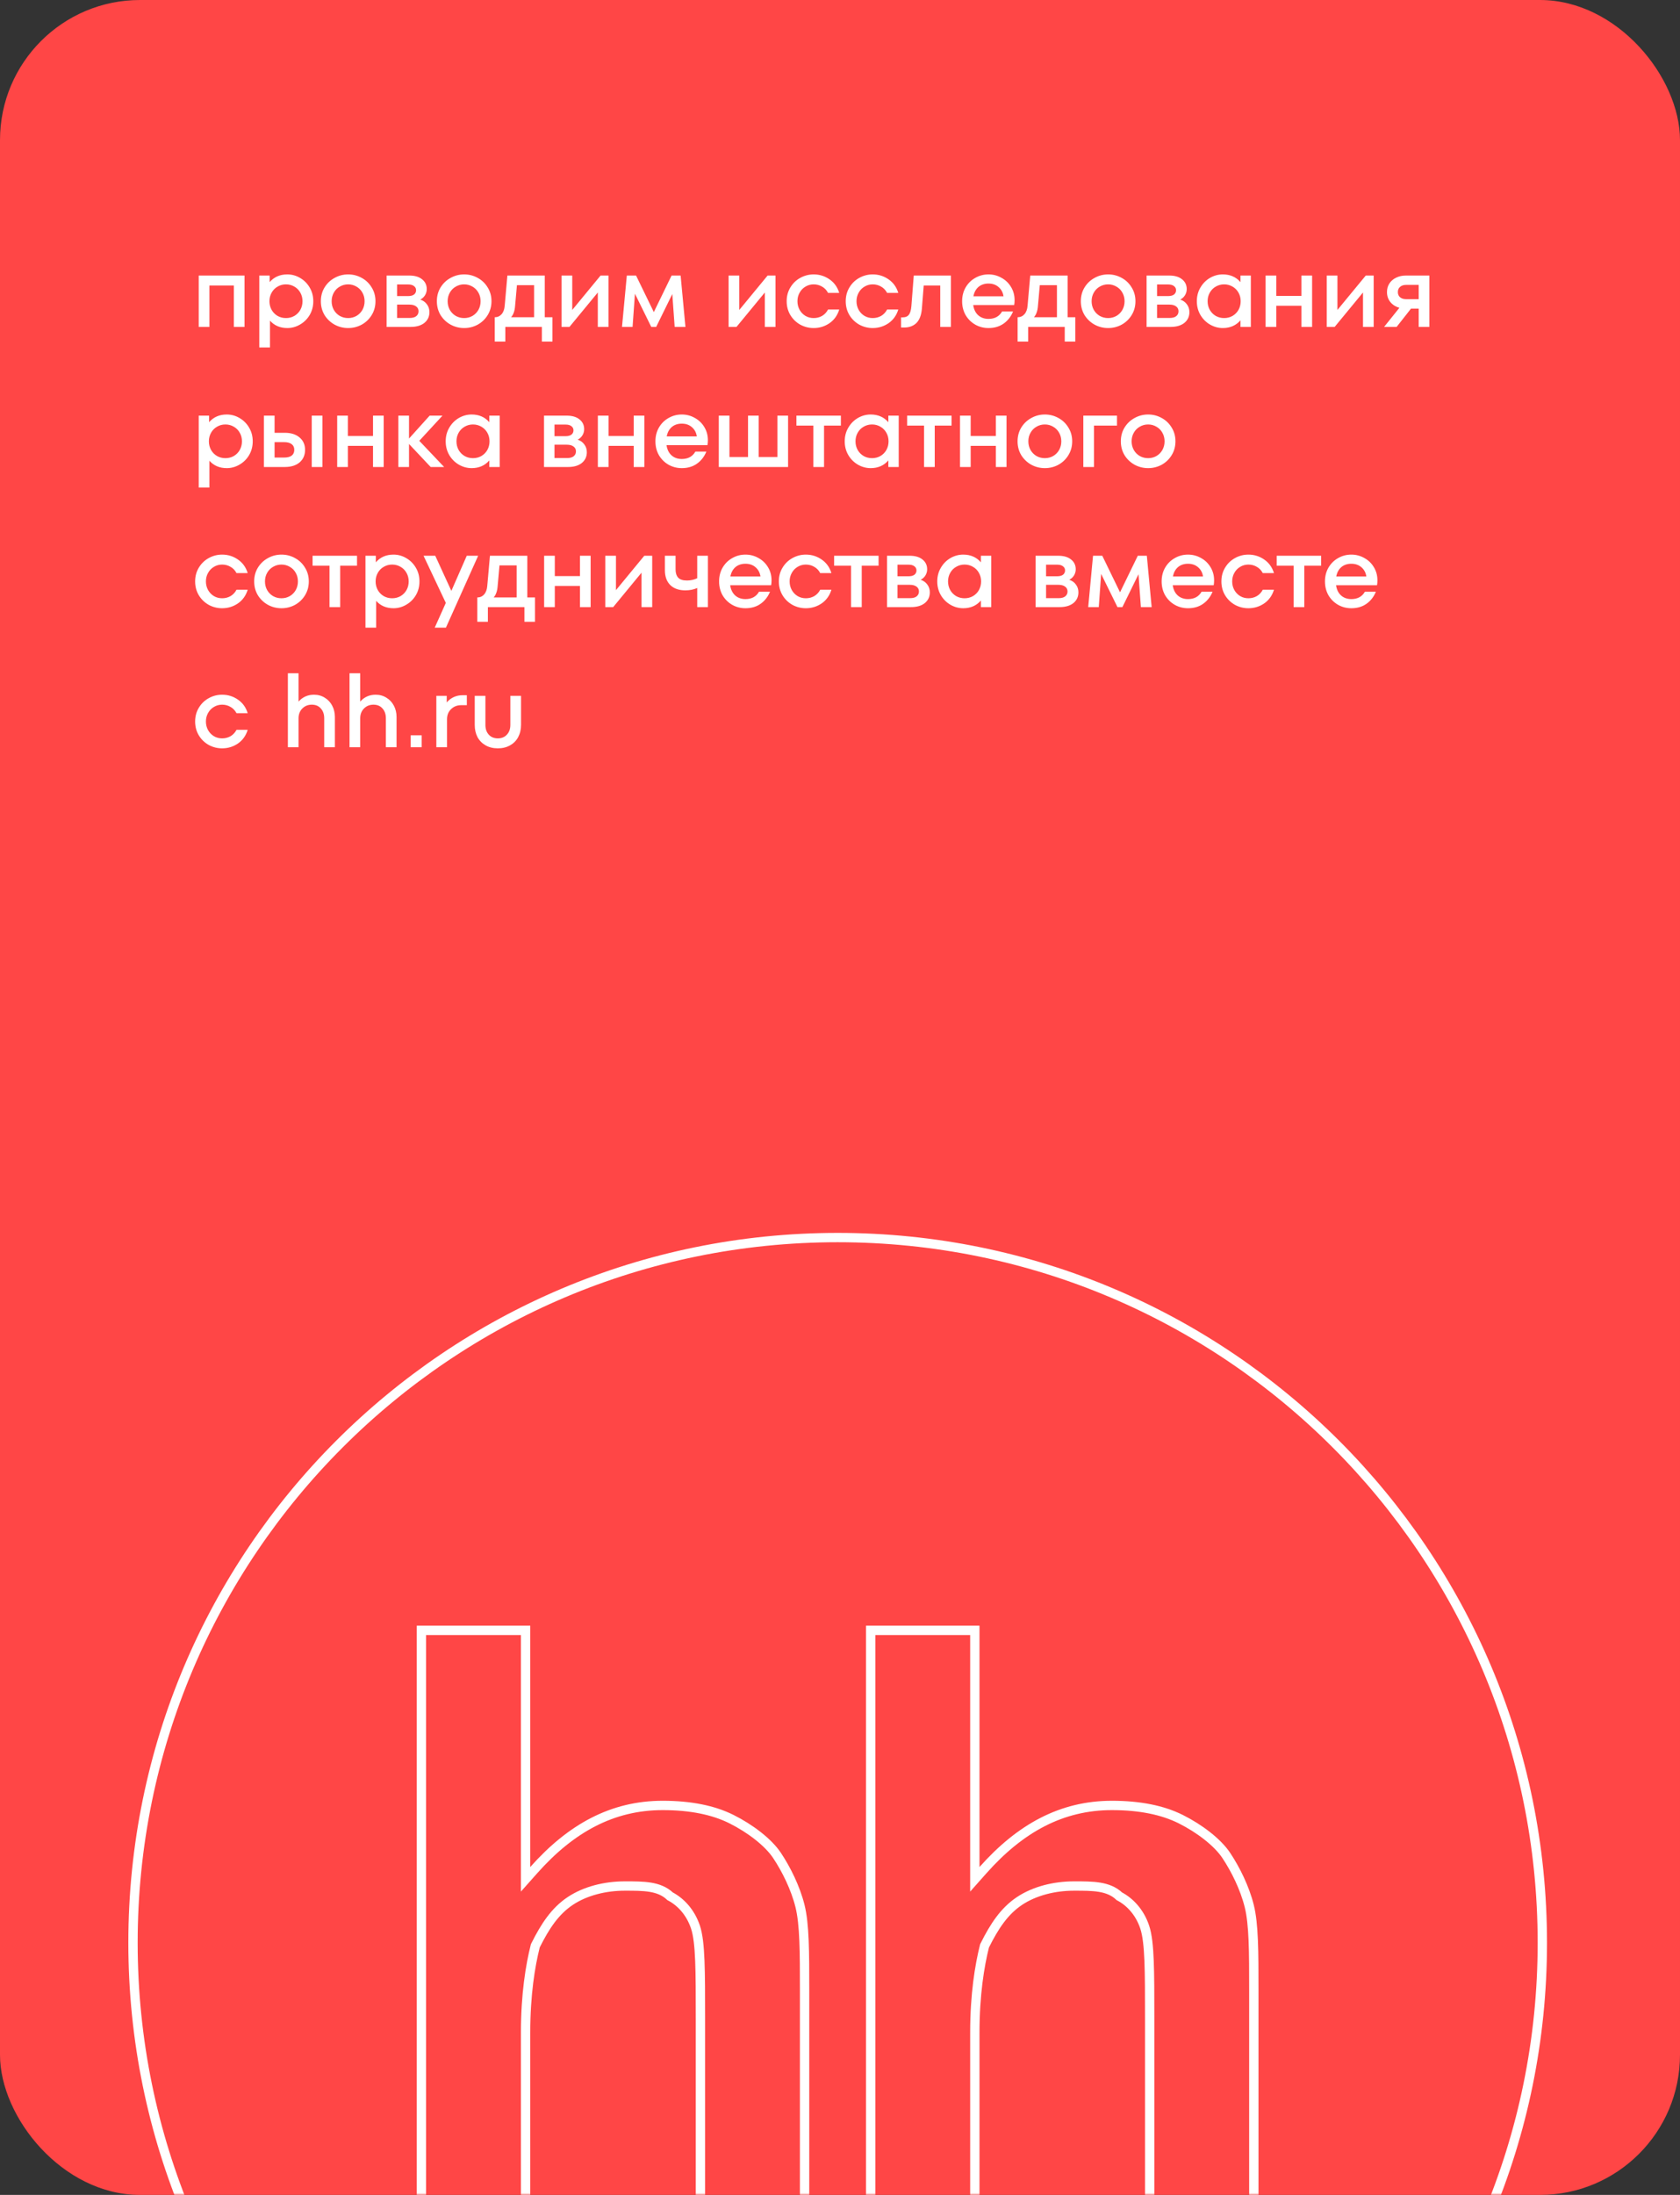 <?xml version="1.0" encoding="UTF-8"?> <svg xmlns="http://www.w3.org/2000/svg" width="360" height="470" viewBox="0 0 360 470" fill="none"><rect x="0" y="0" width="360" height="470" fill="#333333" stroke="none"/> <rect width="360" height="470" rx="30" fill="#FF4646"></rect> <path d="M44.872 70H42.584V59H52.396V70H50.108V61.134H44.872V70ZM61.567 58.758C62.535 58.758 63.444 59.007 64.295 59.506C65.16 60.005 65.849 60.694 66.363 61.574C66.876 62.439 67.133 63.415 67.133 64.5C67.133 65.585 66.876 66.568 66.363 67.448C65.849 68.313 65.16 68.995 64.295 69.494C63.444 69.993 62.535 70.242 61.567 70.242C60.027 70.242 58.787 69.714 57.849 68.658V74.4H55.561V59H57.783V60.408C58.736 59.308 59.997 58.758 61.567 58.758ZM61.281 68.108C61.941 68.108 62.542 67.954 63.085 67.646C63.627 67.323 64.053 66.891 64.361 66.348C64.669 65.791 64.823 65.175 64.823 64.5C64.823 63.825 64.669 63.217 64.361 62.674C64.053 62.117 63.627 61.684 63.085 61.376C62.542 61.053 61.941 60.892 61.281 60.892C60.621 60.892 60.019 61.053 59.477 61.376C58.934 61.684 58.509 62.117 58.201 62.674C57.893 63.217 57.739 63.825 57.739 64.5C57.739 65.175 57.893 65.791 58.201 66.348C58.509 66.891 58.934 67.323 59.477 67.646C60.019 67.954 60.621 68.108 61.281 68.108ZM74.607 70.242C73.566 70.242 72.598 70 71.703 69.516C70.809 69.017 70.09 68.335 69.547 67.47C69.019 66.59 68.755 65.6 68.755 64.5C68.755 63.4 69.019 62.417 69.547 61.552C70.09 60.672 70.809 59.99 71.703 59.506C72.598 59.007 73.566 58.758 74.607 58.758C75.649 58.758 76.617 59.007 77.511 59.506C78.406 59.99 79.117 60.672 79.645 61.552C80.188 62.417 80.459 63.4 80.459 64.5C80.459 65.6 80.188 66.59 79.645 67.47C79.117 68.335 78.406 69.017 77.511 69.516C76.617 70 75.649 70.242 74.607 70.242ZM74.607 68.108C75.253 68.108 75.847 67.954 76.389 67.646C76.932 67.323 77.357 66.891 77.665 66.348C77.973 65.791 78.127 65.175 78.127 64.5C78.127 63.825 77.973 63.217 77.665 62.674C77.357 62.117 76.932 61.684 76.389 61.376C75.847 61.053 75.253 60.892 74.607 60.892C73.947 60.892 73.346 61.053 72.803 61.376C72.261 61.684 71.835 62.117 71.527 62.674C71.219 63.217 71.065 63.825 71.065 64.5C71.065 65.175 71.219 65.791 71.527 66.348C71.835 66.891 72.261 67.323 72.803 67.646C73.346 67.954 73.947 68.108 74.607 68.108ZM90.062 64.148C90.678 64.353 91.154 64.698 91.492 65.182C91.844 65.651 92.02 66.201 92.02 66.832C92.02 67.785 91.66 68.555 90.942 69.142C90.223 69.714 89.24 70 87.994 70H82.846V59H87.686C88.874 59 89.798 59.271 90.458 59.814C91.118 60.342 91.448 61.039 91.448 61.904C91.448 62.373 91.323 62.813 91.074 63.224C90.824 63.62 90.487 63.928 90.062 64.148ZM85.09 60.914V63.4H87.444C88.001 63.4 88.426 63.29 88.72 63.07C89.013 62.835 89.16 62.527 89.16 62.146C89.16 61.779 89.013 61.486 88.72 61.266C88.441 61.031 88.023 60.914 87.466 60.914H85.09ZM87.774 68.086C88.39 68.086 88.859 67.961 89.182 67.712C89.519 67.448 89.688 67.096 89.688 66.656C89.688 66.216 89.519 65.871 89.182 65.622C88.844 65.358 88.36 65.226 87.73 65.226H85.09V68.086H87.774ZM99.465 70.242C98.424 70.242 97.456 70 96.561 69.516C95.666 69.017 94.948 68.335 94.405 67.47C93.877 66.59 93.613 65.6 93.613 64.5C93.613 63.4 93.877 62.417 94.405 61.552C94.948 60.672 95.666 59.99 96.561 59.506C97.456 59.007 98.424 58.758 99.465 58.758C100.506 58.758 101.474 59.007 102.369 59.506C103.263 59.99 103.975 60.672 104.503 61.552C105.045 62.417 105.317 63.4 105.317 64.5C105.317 65.6 105.045 66.59 104.503 67.47C103.975 68.335 103.263 69.017 102.369 69.516C101.474 70 100.506 70.242 99.465 70.242ZM99.465 68.108C100.11 68.108 100.704 67.954 101.247 67.646C101.789 67.323 102.215 66.891 102.523 66.348C102.831 65.791 102.985 65.175 102.985 64.5C102.985 63.825 102.831 63.217 102.523 62.674C102.215 62.117 101.789 61.684 101.247 61.376C100.704 61.053 100.11 60.892 99.465 60.892C98.805 60.892 98.204 61.053 97.661 61.376C97.118 61.684 96.693 62.117 96.385 62.674C96.077 63.217 95.923 63.825 95.923 64.5C95.923 65.175 96.077 65.791 96.385 66.348C96.693 66.891 97.118 67.323 97.661 67.646C98.204 67.954 98.805 68.108 99.465 68.108ZM116.733 67.932H118.383V73.146H116.117V70H108.285V73.146H106.019V67.932C106.606 67.932 107.09 67.719 107.471 67.294C107.867 66.854 108.095 66.238 108.153 65.446L108.725 59H116.733V67.932ZM114.445 67.932V61.068H110.771L110.375 65.512C110.331 66.084 110.236 66.561 110.089 66.942C109.957 67.323 109.767 67.653 109.517 67.932H114.445ZM122.624 66.37L128.696 59H130.39V70H128.102V62.63L122.03 70H120.336V59H122.624V66.37ZM145.847 59L146.881 70H144.571L144.065 62.96L140.611 70H139.555L136.057 62.894L135.551 70H133.285L134.319 59H136.299L140.105 66.832L143.911 59H145.847ZM158.417 66.37L164.489 59H166.183V70H163.895V62.63L157.823 70H156.129V59H158.417V66.37ZM174.358 70.242C173.331 70.242 172.37 70 171.476 69.516C170.596 69.017 169.892 68.335 169.364 67.47C168.836 66.59 168.572 65.6 168.572 64.5C168.572 63.4 168.836 62.417 169.364 61.552C169.892 60.672 170.596 59.99 171.476 59.506C172.37 59.007 173.331 58.758 174.358 58.758C175.604 58.758 176.734 59.11 177.746 59.814C178.758 60.503 179.454 61.471 179.836 62.718H177.438C177.13 62.131 176.704 61.684 176.162 61.376C175.619 61.053 175.018 60.892 174.358 60.892C173.712 60.892 173.126 61.053 172.598 61.376C172.07 61.684 171.652 62.117 171.344 62.674C171.036 63.217 170.882 63.825 170.882 64.5C170.882 65.175 171.036 65.791 171.344 66.348C171.652 66.891 172.07 67.323 172.598 67.646C173.126 67.954 173.712 68.108 174.358 68.108C175.018 68.108 175.619 67.954 176.162 67.646C176.704 67.323 177.13 66.869 177.438 66.282H179.836C179.454 67.529 178.758 68.504 177.746 69.208C176.734 69.897 175.604 70.242 174.358 70.242ZM187.012 70.242C185.985 70.242 185.025 70 184.13 69.516C183.25 69.017 182.546 68.335 182.018 67.47C181.49 66.59 181.226 65.6 181.226 64.5C181.226 63.4 181.49 62.417 182.018 61.552C182.546 60.672 183.25 59.99 184.13 59.506C185.025 59.007 185.985 58.758 187.012 58.758C188.259 58.758 189.388 59.11 190.4 59.814C191.412 60.503 192.109 61.471 192.49 62.718H190.092C189.784 62.131 189.359 61.684 188.816 61.376C188.273 61.053 187.672 60.892 187.012 60.892C186.367 60.892 185.78 61.053 185.252 61.376C184.724 61.684 184.306 62.117 183.998 62.674C183.69 63.217 183.536 63.825 183.536 64.5C183.536 65.175 183.69 65.791 183.998 66.348C184.306 66.891 184.724 67.323 185.252 67.646C185.78 67.954 186.367 68.108 187.012 68.108C187.672 68.108 188.273 67.954 188.816 67.646C189.359 67.323 189.784 66.869 190.092 66.282H192.49C192.109 67.529 191.412 68.504 190.4 69.208C189.388 69.897 188.259 70.242 187.012 70.242ZM195.805 59H203.769V70H201.481V61.134H197.939L197.543 66.128C197.425 67.492 197.037 68.504 196.377 69.164C195.717 69.809 194.829 70.132 193.715 70.132H193.077V67.954H193.473C194.045 67.954 194.47 67.771 194.749 67.404C195.042 67.037 195.225 66.414 195.299 65.534L195.805 59ZM211.823 58.758C212.821 58.758 213.745 59 214.595 59.484C215.461 59.953 216.143 60.606 216.641 61.442C217.155 62.278 217.411 63.224 217.411 64.28C217.411 64.661 217.382 65.006 217.323 65.314H208.545C208.677 66.238 209.029 66.964 209.601 67.492C210.188 68.02 210.929 68.284 211.823 68.284C213.158 68.284 214.126 67.756 214.727 66.7H217.081C216.641 67.785 215.967 68.651 215.057 69.296C214.163 69.927 213.085 70.242 211.823 70.242C210.797 70.242 209.851 70 208.985 69.516C208.12 69.017 207.431 68.335 206.917 67.47C206.419 66.59 206.169 65.6 206.169 64.5C206.169 63.4 206.419 62.417 206.917 61.552C207.431 60.672 208.12 59.99 208.985 59.506C209.851 59.007 210.797 58.758 211.823 58.758ZM211.823 60.716C210.958 60.716 210.239 60.958 209.667 61.442C209.11 61.926 208.751 62.593 208.589 63.444H215.035C214.918 62.637 214.573 61.985 214.001 61.486C213.429 60.973 212.703 60.716 211.823 60.716ZM228.774 67.932H230.424V73.146H228.158V70H220.326V73.146H218.06V67.932C218.647 67.932 219.131 67.719 219.512 67.294C219.908 66.854 220.136 66.238 220.194 65.446L220.766 59H228.774V67.932ZM226.486 67.932V61.068H222.812L222.416 65.512C222.372 66.084 222.277 66.561 222.13 66.942C221.998 67.323 221.808 67.653 221.558 67.932H226.486ZM237.459 70.242C236.418 70.242 235.45 70 234.555 69.516C233.66 69.017 232.942 68.335 232.399 67.47C231.871 66.59 231.607 65.6 231.607 64.5C231.607 63.4 231.871 62.417 232.399 61.552C232.942 60.672 233.66 59.99 234.555 59.506C235.45 59.007 236.418 58.758 237.459 58.758C238.5 58.758 239.468 59.007 240.363 59.506C241.258 59.99 241.969 60.672 242.497 61.552C243.04 62.417 243.311 63.4 243.311 64.5C243.311 65.6 243.04 66.59 242.497 67.47C241.969 68.335 241.258 69.017 240.363 69.516C239.468 70 238.5 70.242 237.459 70.242ZM237.459 68.108C238.104 68.108 238.698 67.954 239.241 67.646C239.784 67.323 240.209 66.891 240.517 66.348C240.825 65.791 240.979 65.175 240.979 64.5C240.979 63.825 240.825 63.217 240.517 62.674C240.209 62.117 239.784 61.684 239.241 61.376C238.698 61.053 238.104 60.892 237.459 60.892C236.799 60.892 236.198 61.053 235.655 61.376C235.112 61.684 234.687 62.117 234.379 62.674C234.071 63.217 233.917 63.825 233.917 64.5C233.917 65.175 234.071 65.791 234.379 66.348C234.687 66.891 235.112 67.323 235.655 67.646C236.198 67.954 236.799 68.108 237.459 68.108ZM252.913 64.148C253.529 64.353 254.006 64.698 254.343 65.182C254.695 65.651 254.871 66.201 254.871 66.832C254.871 67.785 254.512 68.555 253.793 69.142C253.075 69.714 252.092 70 250.845 70H245.697V59H250.537C251.725 59 252.649 59.271 253.309 59.814C253.969 60.342 254.299 61.039 254.299 61.904C254.299 62.373 254.175 62.813 253.925 63.224C253.676 63.62 253.339 63.928 252.913 64.148ZM247.941 60.914V63.4H250.295C250.853 63.4 251.278 63.29 251.571 63.07C251.865 62.835 252.011 62.527 252.011 62.146C252.011 61.779 251.865 61.486 251.571 61.266C251.293 61.031 250.875 60.914 250.317 60.914H247.941ZM250.625 68.086C251.241 68.086 251.711 67.961 252.033 67.712C252.371 67.448 252.539 67.096 252.539 66.656C252.539 66.216 252.371 65.871 252.033 65.622C251.696 65.358 251.212 65.226 250.581 65.226H247.941V68.086H250.625ZM265.814 59H268.036V70H265.814V68.592C264.861 69.692 263.6 70.242 262.03 70.242C261.062 70.242 260.146 69.993 259.28 69.494C258.43 68.995 257.748 68.313 257.234 67.448C256.721 66.568 256.464 65.585 256.464 64.5C256.464 63.415 256.721 62.439 257.234 61.574C257.748 60.694 258.43 60.005 259.28 59.506C260.146 59.007 261.062 58.758 262.03 58.758C263.6 58.758 264.861 59.308 265.814 60.408V59ZM262.316 68.108C262.976 68.108 263.578 67.954 264.12 67.646C264.663 67.323 265.088 66.891 265.396 66.348C265.704 65.791 265.858 65.175 265.858 64.5C265.858 63.825 265.704 63.217 265.396 62.674C265.088 62.117 264.663 61.684 264.12 61.376C263.578 61.053 262.976 60.892 262.316 60.892C261.656 60.892 261.055 61.053 260.512 61.376C259.97 61.684 259.544 62.117 259.236 62.674C258.928 63.217 258.774 63.825 258.774 64.5C258.774 65.175 258.928 65.791 259.236 66.348C259.544 66.891 259.97 67.323 260.512 67.646C261.055 67.954 261.656 68.108 262.316 68.108ZM278.877 63.356V59H281.165V70H278.877V65.468H273.487V70H271.199V59H273.487V63.356H278.877ZM286.593 66.37L292.665 59H294.359V70H292.071V62.63L285.999 70H284.305V59H286.593V66.37ZM306.296 59V70H304.008V66.084H302.358L299.278 70H296.594L299.872 65.908C299.05 65.673 298.398 65.255 297.914 64.654C297.444 64.053 297.21 63.349 297.21 62.542C297.21 61.853 297.378 61.244 297.716 60.716C298.068 60.173 298.552 59.755 299.168 59.462C299.784 59.154 300.488 59 301.28 59H306.296ZM304.008 64.06V61.002H301.302C300.774 61.002 300.348 61.141 300.026 61.42C299.703 61.684 299.542 62.058 299.542 62.542C299.542 63.011 299.703 63.385 300.026 63.664C300.348 63.928 300.774 64.06 301.302 64.06H304.008ZM48.59 88.758C49.558 88.758 50.467 89.007 51.318 89.506C52.183 90.005 52.873 90.694 53.386 91.574C53.899 92.439 54.156 93.415 54.156 94.5C54.156 95.585 53.899 96.568 53.386 97.448C52.873 98.313 52.183 98.995 51.318 99.494C50.467 99.993 49.558 100.242 48.59 100.242C47.05 100.242 45.811 99.714 44.872 98.658V104.4H42.584V89H44.806V90.408C45.759 89.308 47.021 88.758 48.59 88.758ZM48.304 98.108C48.964 98.108 49.565 97.954 50.108 97.646C50.651 97.323 51.076 96.891 51.384 96.348C51.692 95.791 51.846 95.175 51.846 94.5C51.846 93.825 51.692 93.217 51.384 92.674C51.076 92.117 50.651 91.684 50.108 91.376C49.565 91.053 48.964 90.892 48.304 90.892C47.644 90.892 47.043 91.053 46.5 91.376C45.957 91.684 45.532 92.117 45.224 92.674C44.916 93.217 44.762 93.825 44.762 94.5C44.762 95.175 44.916 95.791 45.224 96.348C45.532 96.891 45.957 97.323 46.5 97.646C47.043 97.954 47.644 98.108 48.304 98.108ZM61.015 92.674C62.364 92.674 63.428 93.011 64.205 93.686C64.982 94.346 65.371 95.226 65.371 96.326C65.371 97.441 64.982 98.335 64.205 99.01C63.428 99.67 62.364 100 61.015 100H56.549V89H58.837V92.674H61.015ZM66.801 100V89H69.089V100H66.801ZM60.905 97.976C61.609 97.976 62.144 97.837 62.511 97.558C62.877 97.265 63.061 96.854 63.061 96.326C63.061 95.798 62.877 95.395 62.511 95.116C62.144 94.823 61.609 94.676 60.905 94.676H58.837V97.976H60.905ZM79.932 93.356V89H82.22V100H79.932V95.468H74.542V100H72.254V89H74.542V93.356H79.932ZM89.847 94.39L95.171 100H92.289L87.647 95.072V100H85.359V89H87.647V93.906L92.069 89H94.819L89.847 94.39ZM104.853 89H107.075V100H104.853V98.592C103.9 99.692 102.639 100.242 101.069 100.242C100.101 100.242 99.185 99.993 98.32 99.494C97.469 98.995 96.787 98.313 96.273 97.448C95.76 96.568 95.504 95.585 95.504 94.5C95.504 93.415 95.76 92.439 96.273 91.574C96.787 90.694 97.469 90.005 98.32 89.506C99.185 89.007 100.101 88.758 101.069 88.758C102.639 88.758 103.9 89.308 104.853 90.408V89ZM101.355 98.108C102.015 98.108 102.617 97.954 103.159 97.646C103.702 97.323 104.127 96.891 104.435 96.348C104.743 95.791 104.897 95.175 104.897 94.5C104.897 93.825 104.743 93.217 104.435 92.674C104.127 92.117 103.702 91.684 103.159 91.376C102.617 91.053 102.015 90.892 101.355 90.892C100.695 90.892 100.094 91.053 99.552 91.376C99.009 91.684 98.584 92.117 98.275 92.674C97.968 93.217 97.814 93.825 97.814 94.5C97.814 95.175 97.968 95.791 98.275 96.348C98.584 96.891 99.009 97.323 99.552 97.646C100.094 97.954 100.695 98.108 101.355 98.108ZM123.792 94.148C124.408 94.353 124.885 94.698 125.222 95.182C125.574 95.651 125.75 96.201 125.75 96.832C125.75 97.785 125.391 98.555 124.672 99.142C123.954 99.714 122.971 100 121.724 100H116.576V89H121.416C122.604 89 123.528 89.271 124.188 89.814C124.848 90.342 125.178 91.039 125.178 91.904C125.178 92.373 125.054 92.813 124.804 93.224C124.555 93.62 124.218 93.928 123.792 94.148ZM118.82 90.914V93.4H121.174C121.732 93.4 122.157 93.29 122.45 93.07C122.744 92.835 122.89 92.527 122.89 92.146C122.89 91.779 122.744 91.486 122.45 91.266C122.172 91.031 121.754 90.914 121.196 90.914H118.82ZM121.504 98.086C122.12 98.086 122.59 97.961 122.912 97.712C123.25 97.448 123.418 97.096 123.418 96.656C123.418 96.216 123.25 95.871 122.912 95.622C122.575 95.358 122.091 95.226 121.46 95.226H118.82V98.086H121.504ZM135.791 93.356V89H138.079V100H135.791V95.468H130.401V100H128.113V89H130.401V93.356H135.791ZM146.103 88.758C147.1 88.758 148.024 89 148.875 89.484C149.74 89.953 150.422 90.606 150.921 91.442C151.434 92.278 151.691 93.224 151.691 94.28C151.691 94.661 151.661 95.006 151.603 95.314H142.825C142.957 96.238 143.309 96.964 143.881 97.492C144.467 98.02 145.208 98.284 146.103 98.284C147.437 98.284 148.405 97.756 149.007 96.7H151.361C150.921 97.785 150.246 98.651 149.337 99.296C148.442 99.927 147.364 100.242 146.103 100.242C145.076 100.242 144.13 100 143.265 99.516C142.399 99.017 141.71 98.335 141.197 97.47C140.698 96.59 140.449 95.6 140.449 94.5C140.449 93.4 140.698 92.417 141.197 91.552C141.71 90.672 142.399 89.99 143.265 89.506C144.13 89.007 145.076 88.758 146.103 88.758ZM146.103 90.716C145.237 90.716 144.519 90.958 143.947 91.442C143.389 91.926 143.03 92.593 142.869 93.444H149.315C149.197 92.637 148.853 91.985 148.281 91.486C147.709 90.973 146.983 90.716 146.103 90.716ZM168.873 100H154.023V89H156.311V97.866H160.293V89H162.581V97.866H166.585V89H168.873V100ZM176.581 100H174.293V91.134H170.663V89H180.189V91.134H176.581V100ZM190.361 89H192.583V100H190.361V98.592C189.408 99.692 188.147 100.242 186.577 100.242C185.609 100.242 184.693 99.993 183.827 99.494C182.977 98.995 182.295 98.313 181.781 97.448C181.268 96.568 181.011 95.585 181.011 94.5C181.011 93.415 181.268 92.439 181.781 91.574C182.295 90.694 182.977 90.005 183.827 89.506C184.693 89.007 185.609 88.758 186.577 88.758C188.147 88.758 189.408 89.308 190.361 90.408V89ZM186.863 98.108C187.523 98.108 188.125 97.954 188.667 97.646C189.21 97.323 189.635 96.891 189.943 96.348C190.251 95.791 190.405 95.175 190.405 94.5C190.405 93.825 190.251 93.217 189.943 92.674C189.635 92.117 189.21 91.684 188.667 91.376C188.125 91.053 187.523 90.892 186.863 90.892C186.203 90.892 185.602 91.053 185.059 91.376C184.517 91.684 184.091 92.117 183.783 92.674C183.475 93.217 183.321 93.825 183.321 94.5C183.321 95.175 183.475 95.791 183.783 96.348C184.091 96.891 184.517 97.323 185.059 97.646C185.602 97.954 186.203 98.108 186.863 98.108ZM200.3 100H198.012V91.134H194.382V89H203.908V91.134H200.3V100ZM213.393 93.356V89H215.681V100H213.393V95.468H208.003V100H205.715V89H208.003V93.356H213.393ZM223.902 100.242C222.861 100.242 221.893 100 220.998 99.516C220.104 99.017 219.385 98.335 218.842 97.47C218.314 96.59 218.05 95.6 218.05 94.5C218.05 93.4 218.314 92.417 218.842 91.552C219.385 90.672 220.104 89.99 220.998 89.506C221.893 89.007 222.861 88.758 223.902 88.758C224.944 88.758 225.912 89.007 226.806 89.506C227.701 89.99 228.412 90.672 228.94 91.552C229.483 92.417 229.754 93.4 229.754 94.5C229.754 95.6 229.483 96.59 228.94 97.47C228.412 98.335 227.701 99.017 226.806 99.516C225.912 100 224.944 100.242 223.902 100.242ZM223.902 98.108C224.548 98.108 225.142 97.954 225.684 97.646C226.227 97.323 226.652 96.891 226.96 96.348C227.268 95.791 227.422 95.175 227.422 94.5C227.422 93.825 227.268 93.217 226.96 92.674C226.652 92.117 226.227 91.684 225.684 91.376C225.142 91.053 224.548 90.892 223.902 90.892C223.242 90.892 222.641 91.053 222.098 91.376C221.556 91.684 221.13 92.117 220.822 92.674C220.514 93.217 220.36 93.825 220.36 94.5C220.36 95.175 220.514 95.791 220.822 96.348C221.13 96.891 221.556 97.323 222.098 97.646C222.641 97.954 223.242 98.108 223.902 98.108ZM234.429 100H232.141V89H239.357V91.134H234.429V100ZM246.031 100.242C244.99 100.242 244.022 100 243.127 99.516C242.233 99.017 241.514 98.335 240.971 97.47C240.443 96.59 240.179 95.6 240.179 94.5C240.179 93.4 240.443 92.417 240.971 91.552C241.514 90.672 242.233 89.99 243.127 89.506C244.022 89.007 244.99 88.758 246.031 88.758C247.073 88.758 248.041 89.007 248.935 89.506C249.83 89.99 250.541 90.672 251.069 91.552C251.612 92.417 251.883 93.4 251.883 94.5C251.883 95.6 251.612 96.59 251.069 97.47C250.541 98.335 249.83 99.017 248.935 99.516C248.041 100 247.073 100.242 246.031 100.242ZM246.031 98.108C246.677 98.108 247.271 97.954 247.813 97.646C248.356 97.323 248.781 96.891 249.089 96.348C249.397 95.791 249.551 95.175 249.551 94.5C249.551 93.825 249.397 93.217 249.089 92.674C248.781 92.117 248.356 91.684 247.813 91.376C247.271 91.053 246.677 90.892 246.031 90.892C245.371 90.892 244.77 91.053 244.227 91.376C243.685 91.684 243.259 92.117 242.951 92.674C242.643 93.217 242.489 93.825 242.489 94.5C242.489 95.175 242.643 95.791 242.951 96.348C243.259 96.891 243.685 97.323 244.227 97.646C244.77 97.954 245.371 98.108 246.031 98.108ZM47.6 130.242C46.573 130.242 45.613 130 44.718 129.516C43.838 129.017 43.134 128.335 42.606 127.47C42.078 126.59 41.814 125.6 41.814 124.5C41.814 123.4 42.078 122.417 42.606 121.552C43.134 120.672 43.838 119.99 44.718 119.506C45.613 119.007 46.573 118.758 47.6 118.758C48.847 118.758 49.976 119.11 50.988 119.814C52 120.503 52.697 121.471 53.078 122.718H50.68C50.372 122.131 49.947 121.684 49.404 121.376C48.861 121.053 48.26 120.892 47.6 120.892C46.955 120.892 46.368 121.053 45.84 121.376C45.312 121.684 44.894 122.117 44.586 122.674C44.278 123.217 44.124 123.825 44.124 124.5C44.124 125.175 44.278 125.791 44.586 126.348C44.894 126.891 45.312 127.323 45.84 127.646C46.368 127.954 46.955 128.108 47.6 128.108C48.26 128.108 48.861 127.954 49.404 127.646C49.947 127.323 50.372 126.869 50.68 126.282H53.078C52.697 127.529 52 128.504 50.988 129.208C49.976 129.897 48.847 130.242 47.6 130.242ZM60.32 130.242C59.279 130.242 58.311 130 57.416 129.516C56.522 129.017 55.803 128.335 55.26 127.47C54.732 126.59 54.468 125.6 54.468 124.5C54.468 123.4 54.732 122.417 55.26 121.552C55.803 120.672 56.522 119.99 57.416 119.506C58.311 119.007 59.279 118.758 60.32 118.758C61.362 118.758 62.33 119.007 63.224 119.506C64.119 119.99 64.83 120.672 65.358 121.552C65.901 122.417 66.172 123.4 66.172 124.5C66.172 125.6 65.901 126.59 65.358 127.47C64.83 128.335 64.119 129.017 63.224 129.516C62.33 130 61.362 130.242 60.32 130.242ZM60.32 128.108C60.966 128.108 61.56 127.954 62.102 127.646C62.645 127.323 63.07 126.891 63.378 126.348C63.686 125.791 63.84 125.175 63.84 124.5C63.84 123.825 63.686 123.217 63.378 122.674C63.07 122.117 62.645 121.684 62.102 121.376C61.56 121.053 60.966 120.892 60.32 120.892C59.66 120.892 59.059 121.053 58.516 121.376C57.974 121.684 57.548 122.117 57.24 122.674C56.932 123.217 56.778 123.825 56.778 124.5C56.778 125.175 56.932 125.791 57.24 126.348C57.548 126.891 57.974 127.323 58.516 127.646C59.059 127.954 59.66 128.108 60.32 128.108ZM72.898 130H70.61V121.134H66.98V119H76.506V121.134H72.898V130ZM84.319 118.758C85.287 118.758 86.196 119.007 87.046 119.506C87.912 120.005 88.601 120.694 89.115 121.574C89.628 122.439 89.885 123.415 89.885 124.5C89.885 125.585 89.628 126.568 89.115 127.448C88.601 128.313 87.912 128.995 87.046 129.494C86.196 129.993 85.287 130.242 84.319 130.242C82.778 130.242 81.539 129.714 80.6 128.658V134.4H78.312V119H80.534V120.408C81.488 119.308 82.749 118.758 84.319 118.758ZM84.032 128.108C84.692 128.108 85.294 127.954 85.837 127.646C86.379 127.323 86.805 126.891 87.112 126.348C87.421 125.791 87.575 125.175 87.575 124.5C87.575 123.825 87.421 123.217 87.112 122.674C86.805 122.117 86.379 121.684 85.837 121.376C85.294 121.053 84.692 120.892 84.032 120.892C83.373 120.892 82.771 121.053 82.228 121.376C81.686 121.684 81.26 122.117 80.953 122.674C80.644 123.217 80.49 123.825 80.49 124.5C80.49 125.175 80.644 125.791 80.953 126.348C81.26 126.891 81.686 127.323 82.228 127.646C82.771 127.954 83.373 128.108 84.032 128.108ZM96.721 126.524L100.021 119H102.463L95.555 134.4H93.157L95.533 129.098L90.759 119H93.267L96.721 126.524ZM112.995 127.932H114.645V133.146H112.379V130H104.547V133.146H102.281V127.932C102.868 127.932 103.352 127.719 103.733 127.294C104.129 126.854 104.357 126.238 104.415 125.446L104.987 119H112.995V127.932ZM110.707 127.932V121.068H107.033L106.637 125.512C106.593 126.084 106.498 126.561 106.351 126.942C106.219 127.323 106.029 127.653 105.779 127.932H110.707ZM124.276 123.356V119H126.564V130H124.276V125.468H118.886V130H116.598V119H118.886V123.356H124.276ZM131.991 126.37L138.063 119H139.757V130H137.469V122.63L131.397 130H129.703V119H131.991V126.37ZM149.406 119H151.694V130H149.406V125.908C148.658 126.245 147.807 126.414 146.854 126.414C145.49 126.414 144.419 126.04 143.642 125.292C142.865 124.529 142.476 123.459 142.476 122.08V119H144.764V121.904C144.764 122.681 144.947 123.275 145.314 123.686C145.695 124.097 146.326 124.302 147.206 124.302C147.983 124.302 148.717 124.141 149.406 123.818V119ZM159.745 118.758C160.743 118.758 161.667 119 162.517 119.484C163.383 119.953 164.065 120.606 164.563 121.442C165.077 122.278 165.333 123.224 165.333 124.28C165.333 124.661 165.304 125.006 165.245 125.314H156.467C156.599 126.238 156.951 126.964 157.523 127.492C158.11 128.02 158.851 128.284 159.745 128.284C161.08 128.284 162.048 127.756 162.649 126.7H165.003C164.563 127.785 163.889 128.651 162.979 129.296C162.085 129.927 161.007 130.242 159.745 130.242C158.719 130.242 157.773 130 156.907 129.516C156.042 129.017 155.353 128.335 154.839 127.47C154.341 126.59 154.091 125.6 154.091 124.5C154.091 123.4 154.341 122.417 154.839 121.552C155.353 120.672 156.042 119.99 156.907 119.506C157.773 119.007 158.719 118.758 159.745 118.758ZM159.745 120.716C158.88 120.716 158.161 120.958 157.589 121.442C157.032 121.926 156.673 122.593 156.511 123.444H162.957C162.84 122.637 162.495 121.985 161.923 121.486C161.351 120.973 160.625 120.716 159.745 120.716ZM172.682 130.242C171.655 130.242 170.695 130 169.8 129.516C168.92 129.017 168.216 128.335 167.688 127.47C167.16 126.59 166.896 125.6 166.896 124.5C166.896 123.4 167.16 122.417 167.688 121.552C168.216 120.672 168.92 119.99 169.8 119.506C170.695 119.007 171.655 118.758 172.682 118.758C173.929 118.758 175.058 119.11 176.07 119.814C177.082 120.503 177.779 121.471 178.16 122.718H175.762C175.454 122.131 175.029 121.684 174.486 121.376C173.943 121.053 173.342 120.892 172.682 120.892C172.037 120.892 171.45 121.053 170.922 121.376C170.394 121.684 169.976 122.117 169.668 122.674C169.36 123.217 169.206 123.825 169.206 124.5C169.206 125.175 169.36 125.791 169.668 126.348C169.976 126.891 170.394 127.323 170.922 127.646C171.45 127.954 172.037 128.108 172.682 128.108C173.342 128.108 173.943 127.954 174.486 127.646C175.029 127.323 175.454 126.869 175.762 126.282H178.16C177.779 127.529 177.082 128.504 176.07 129.208C175.058 129.897 173.929 130.242 172.682 130.242ZM184.659 130H182.371V121.134H178.741V119H188.267V121.134H184.659V130ZM197.29 124.148C197.906 124.353 198.383 124.698 198.72 125.182C199.072 125.651 199.248 126.201 199.248 126.832C199.248 127.785 198.889 128.555 198.17 129.142C197.452 129.714 196.469 130 195.222 130H190.074V119H194.914C196.102 119 197.026 119.271 197.686 119.814C198.346 120.342 198.676 121.039 198.676 121.904C198.676 122.373 198.552 122.813 198.302 123.224C198.053 123.62 197.716 123.928 197.29 124.148ZM192.318 120.914V123.4H194.672C195.23 123.4 195.655 123.29 195.948 123.07C196.242 122.835 196.388 122.527 196.388 122.146C196.388 121.779 196.242 121.486 195.948 121.266C195.67 121.031 195.252 120.914 194.694 120.914H192.318ZM195.002 128.086C195.618 128.086 196.088 127.961 196.41 127.712C196.748 127.448 196.916 127.096 196.916 126.656C196.916 126.216 196.748 125.871 196.41 125.622C196.073 125.358 195.589 125.226 194.958 125.226H192.318V128.086H195.002ZM210.191 119H212.413V130H210.191V128.592C209.238 129.692 207.977 130.242 206.407 130.242C205.439 130.242 204.523 129.993 203.657 129.494C202.807 128.995 202.125 128.313 201.611 127.448C201.098 126.568 200.841 125.585 200.841 124.5C200.841 123.415 201.098 122.439 201.611 121.574C202.125 120.694 202.807 120.005 203.657 119.506C204.523 119.007 205.439 118.758 206.407 118.758C207.977 118.758 209.238 119.308 210.191 120.408V119ZM206.693 128.108C207.353 128.108 207.955 127.954 208.497 127.646C209.04 127.323 209.465 126.891 209.773 126.348C210.081 125.791 210.235 125.175 210.235 124.5C210.235 123.825 210.081 123.217 209.773 122.674C209.465 122.117 209.04 121.684 208.497 121.376C207.955 121.053 207.353 120.892 206.693 120.892C206.033 120.892 205.432 121.053 204.889 121.376C204.347 121.684 203.921 122.117 203.613 122.674C203.305 123.217 203.151 123.825 203.151 124.5C203.151 125.175 203.305 125.791 203.613 126.348C203.921 126.891 204.347 127.323 204.889 127.646C205.432 127.954 206.033 128.108 206.693 128.108ZM229.13 124.148C229.746 124.353 230.223 124.698 230.56 125.182C230.912 125.651 231.088 126.201 231.088 126.832C231.088 127.785 230.729 128.555 230.01 129.142C229.291 129.714 228.309 130 227.062 130H221.914V119H226.754C227.942 119 228.866 119.271 229.526 119.814C230.186 120.342 230.516 121.039 230.516 121.904C230.516 122.373 230.391 122.813 230.142 123.224C229.893 123.62 229.555 123.928 229.13 124.148ZM224.158 120.914V123.4H226.512C227.069 123.4 227.495 123.29 227.788 123.07C228.081 122.835 228.228 122.527 228.228 122.146C228.228 121.779 228.081 121.486 227.788 121.266C227.509 121.031 227.091 120.914 226.534 120.914H224.158ZM226.842 128.086C227.458 128.086 227.927 127.961 228.25 127.712C228.587 127.448 228.756 127.096 228.756 126.656C228.756 126.216 228.587 125.871 228.25 125.622C227.913 125.358 227.429 125.226 226.798 125.226H224.158V128.086H226.842ZM245.749 119L246.783 130H244.473L243.967 122.96L240.513 130H239.457L235.959 122.894L235.453 130H233.187L234.221 119H236.201L240.007 126.832L243.813 119H245.749ZM254.577 118.758C255.575 118.758 256.499 119 257.349 119.484C258.215 119.953 258.897 120.606 259.395 121.442C259.909 122.278 260.165 123.224 260.165 124.28C260.165 124.661 260.136 125.006 260.077 125.314H251.299C251.431 126.238 251.783 126.964 252.355 127.492C252.942 128.02 253.683 128.284 254.577 128.284C255.912 128.284 256.88 127.756 257.481 126.7H259.835C259.395 127.785 258.721 128.651 257.811 129.296C256.917 129.927 255.839 130.242 254.577 130.242C253.551 130.242 252.605 130 251.739 129.516C250.874 129.017 250.185 128.335 249.671 127.47C249.173 126.59 248.923 125.6 248.923 124.5C248.923 123.4 249.173 122.417 249.671 121.552C250.185 120.672 250.874 119.99 251.739 119.506C252.605 119.007 253.551 118.758 254.577 118.758ZM254.577 120.716C253.712 120.716 252.993 120.958 252.421 121.442C251.864 121.926 251.505 122.593 251.343 123.444H257.789C257.672 122.637 257.327 121.985 256.755 121.486C256.183 120.973 255.457 120.716 254.577 120.716ZM267.514 130.242C266.487 130.242 265.527 130 264.632 129.516C263.752 129.017 263.048 128.335 262.52 127.47C261.992 126.59 261.728 125.6 261.728 124.5C261.728 123.4 261.992 122.417 262.52 121.552C263.048 120.672 263.752 119.99 264.632 119.506C265.527 119.007 266.487 118.758 267.514 118.758C268.761 118.758 269.89 119.11 270.902 119.814C271.914 120.503 272.611 121.471 272.992 122.718H270.594C270.286 122.131 269.861 121.684 269.318 121.376C268.775 121.053 268.174 120.892 267.514 120.892C266.869 120.892 266.282 121.053 265.754 121.376C265.226 121.684 264.808 122.117 264.5 122.674C264.192 123.217 264.038 123.825 264.038 124.5C264.038 125.175 264.192 125.791 264.5 126.348C264.808 126.891 265.226 127.323 265.754 127.646C266.282 127.954 266.869 128.108 267.514 128.108C268.174 128.108 268.775 127.954 269.318 127.646C269.861 127.323 270.286 126.869 270.594 126.282H272.992C272.611 127.529 271.914 128.504 270.902 129.208C269.89 129.897 268.761 130.242 267.514 130.242ZM279.492 130H277.204V121.134H273.574V119H283.1V121.134H279.492V130ZM289.575 118.758C290.573 118.758 291.497 119 292.347 119.484C293.213 119.953 293.895 120.606 294.393 121.442C294.907 122.278 295.163 123.224 295.163 124.28C295.163 124.661 295.134 125.006 295.075 125.314H286.297C286.429 126.238 286.781 126.964 287.353 127.492C287.94 128.02 288.681 128.284 289.575 128.284C290.91 128.284 291.878 127.756 292.479 126.7H294.833C294.393 127.785 293.719 128.651 292.809 129.296C291.915 129.927 290.837 130.242 289.575 130.242C288.549 130.242 287.603 130 286.737 129.516C285.872 129.017 285.183 128.335 284.669 127.47C284.171 126.59 283.921 125.6 283.921 124.5C283.921 123.4 284.171 122.417 284.669 121.552C285.183 120.672 285.872 119.99 286.737 119.506C287.603 119.007 288.549 118.758 289.575 118.758ZM289.575 120.716C288.71 120.716 287.991 120.958 287.419 121.442C286.862 121.926 286.503 122.593 286.341 123.444H292.787C292.67 122.637 292.325 121.985 291.753 121.486C291.181 120.973 290.455 120.716 289.575 120.716ZM47.6 160.242C46.573 160.242 45.613 160 44.718 159.516C43.838 159.017 43.134 158.335 42.606 157.47C42.078 156.59 41.814 155.6 41.814 154.5C41.814 153.4 42.078 152.417 42.606 151.552C43.134 150.672 43.838 149.99 44.718 149.506C45.613 149.007 46.573 148.758 47.6 148.758C48.847 148.758 49.976 149.11 50.988 149.814C52 150.503 52.697 151.471 53.078 152.718H50.68C50.372 152.131 49.947 151.684 49.404 151.376C48.861 151.053 48.26 150.892 47.6 150.892C46.955 150.892 46.368 151.053 45.84 151.376C45.312 151.684 44.894 152.117 44.586 152.674C44.278 153.217 44.124 153.825 44.124 154.5C44.124 155.175 44.278 155.791 44.586 156.348C44.894 156.891 45.312 157.323 45.84 157.646C46.368 157.954 46.955 158.108 47.6 158.108C48.26 158.108 48.861 157.954 49.404 157.646C49.947 157.323 50.372 156.869 50.68 156.282H53.078C52.697 157.529 52 158.504 50.988 159.208C49.976 159.897 48.847 160.242 47.6 160.242ZM67.274 148.758C68.139 148.758 68.909 148.971 69.584 149.396C70.273 149.807 70.809 150.379 71.19 151.112C71.572 151.831 71.762 152.637 71.762 153.532V160H69.474V153.818C69.474 152.938 69.232 152.234 68.748 151.706C68.279 151.163 67.633 150.892 66.812 150.892C66.005 150.892 65.331 151.163 64.788 151.706C64.246 152.249 63.974 152.953 63.974 153.818V160H61.686V144.16H63.974V150.232C64.854 149.249 65.954 148.758 67.274 148.758ZM80.487 148.758C81.352 148.758 82.122 148.971 82.797 149.396C83.486 149.807 84.022 150.379 84.403 151.112C84.784 151.831 84.975 152.637 84.975 153.532V160H82.687V153.818C82.687 152.938 82.445 152.234 81.961 151.706C81.492 151.163 80.846 150.892 80.025 150.892C79.218 150.892 78.544 151.163 78.001 151.706C77.458 152.249 77.187 152.953 77.187 153.818V160H74.899V144.16H77.187V150.232C78.067 149.249 79.167 148.758 80.487 148.758ZM90.356 160H88.002V157.448H90.356V160ZM100.036 148.868V151.002H98.782C97.946 151.002 97.235 151.288 96.648 151.86C96.076 152.417 95.79 153.136 95.79 154.016V160H93.502V149H95.724V150.408C96.633 149.381 97.77 148.868 99.134 148.868H100.036ZM106.678 160.242C105.681 160.242 104.808 160.029 104.06 159.604C103.312 159.179 102.733 158.592 102.322 157.844C101.926 157.081 101.728 156.209 101.728 155.226V149H104.016V155.226C104.016 156.091 104.258 156.788 104.742 157.316C105.226 157.844 105.871 158.108 106.678 158.108C107.485 158.108 108.13 157.844 108.614 157.316C109.113 156.788 109.362 156.091 109.362 155.226V149H111.65V155.226C111.65 156.209 111.445 157.081 111.034 157.844C110.638 158.592 110.059 159.179 109.296 159.604C108.548 160.029 107.675 160.242 106.678 160.242Z" fill="white"></path> <mask id="mask0_24_2534" style="mask-type:alpha" maskUnits="userSpaceOnUse" x="0" y="234" width="360" height="236"> <rect y="234" width="360" height="236" rx="30" fill="#FF4646"></rect> </mask> <g mask="url(#mask0_24_2534)"> <path d="M330.5 416C330.5 499.395 262.895 567 179.5 567C96.105 567 28.5 499.395 28.5 416C28.5 332.605 96.105 265 179.5 265C262.895 265 330.5 332.605 330.5 416Z" stroke="white" stroke-width="2"></path> <path d="M208.892 435.253V481.88H186.571V349.107H208.892V399.787V402.417L210.639 400.451C218.61 391.484 227.476 386.6 238.265 386.6C244.24 386.6 249.142 387.597 253.018 389.534C256.993 391.522 260.875 394.465 262.766 397.301C264.745 400.27 266.715 404.219 267.695 408.136C268.67 412.039 268.678 417.964 268.678 426.133V480.867H246.358V432.213V432.184C246.358 427.139 246.358 423.072 246.231 419.887C246.104 416.72 245.85 414.312 245.294 412.644C244.218 409.415 242.076 407.209 239.868 406.058C238.681 404.928 237.237 404.386 235.643 404.12C234.041 403.853 232.198 403.853 230.22 403.853H230.158C225.957 403.853 221.698 404.901 218.457 407.061C215.195 409.236 213.072 412.47 211.024 416.566L210.975 416.664L210.948 416.771C209.916 420.901 208.892 427.062 208.892 435.253ZM112.625 435.253V481.88H90.305V349.107H112.625V399.787V402.417L114.372 400.451C122.343 391.484 131.209 386.6 141.998 386.6C147.973 386.6 152.876 387.597 156.751 389.534C160.727 391.522 164.608 394.465 166.499 397.301C168.479 400.27 170.449 404.219 171.428 408.136C172.404 412.039 172.412 417.964 172.412 426.133V480.867H150.092V432.213V432.184C150.092 427.139 150.092 423.072 149.964 419.887C149.838 416.72 149.583 414.312 149.027 412.644C147.951 409.415 145.81 407.209 143.602 406.058C142.415 404.928 140.971 404.386 139.376 404.12C137.774 403.853 135.931 403.853 133.953 403.853H133.892C129.69 403.853 125.431 404.901 122.19 407.061C118.928 409.236 116.805 412.47 114.757 416.566L114.708 416.664L114.682 416.771C113.649 420.901 112.625 427.062 112.625 435.253Z" stroke="white" stroke-width="2"></path> </g> </svg> 